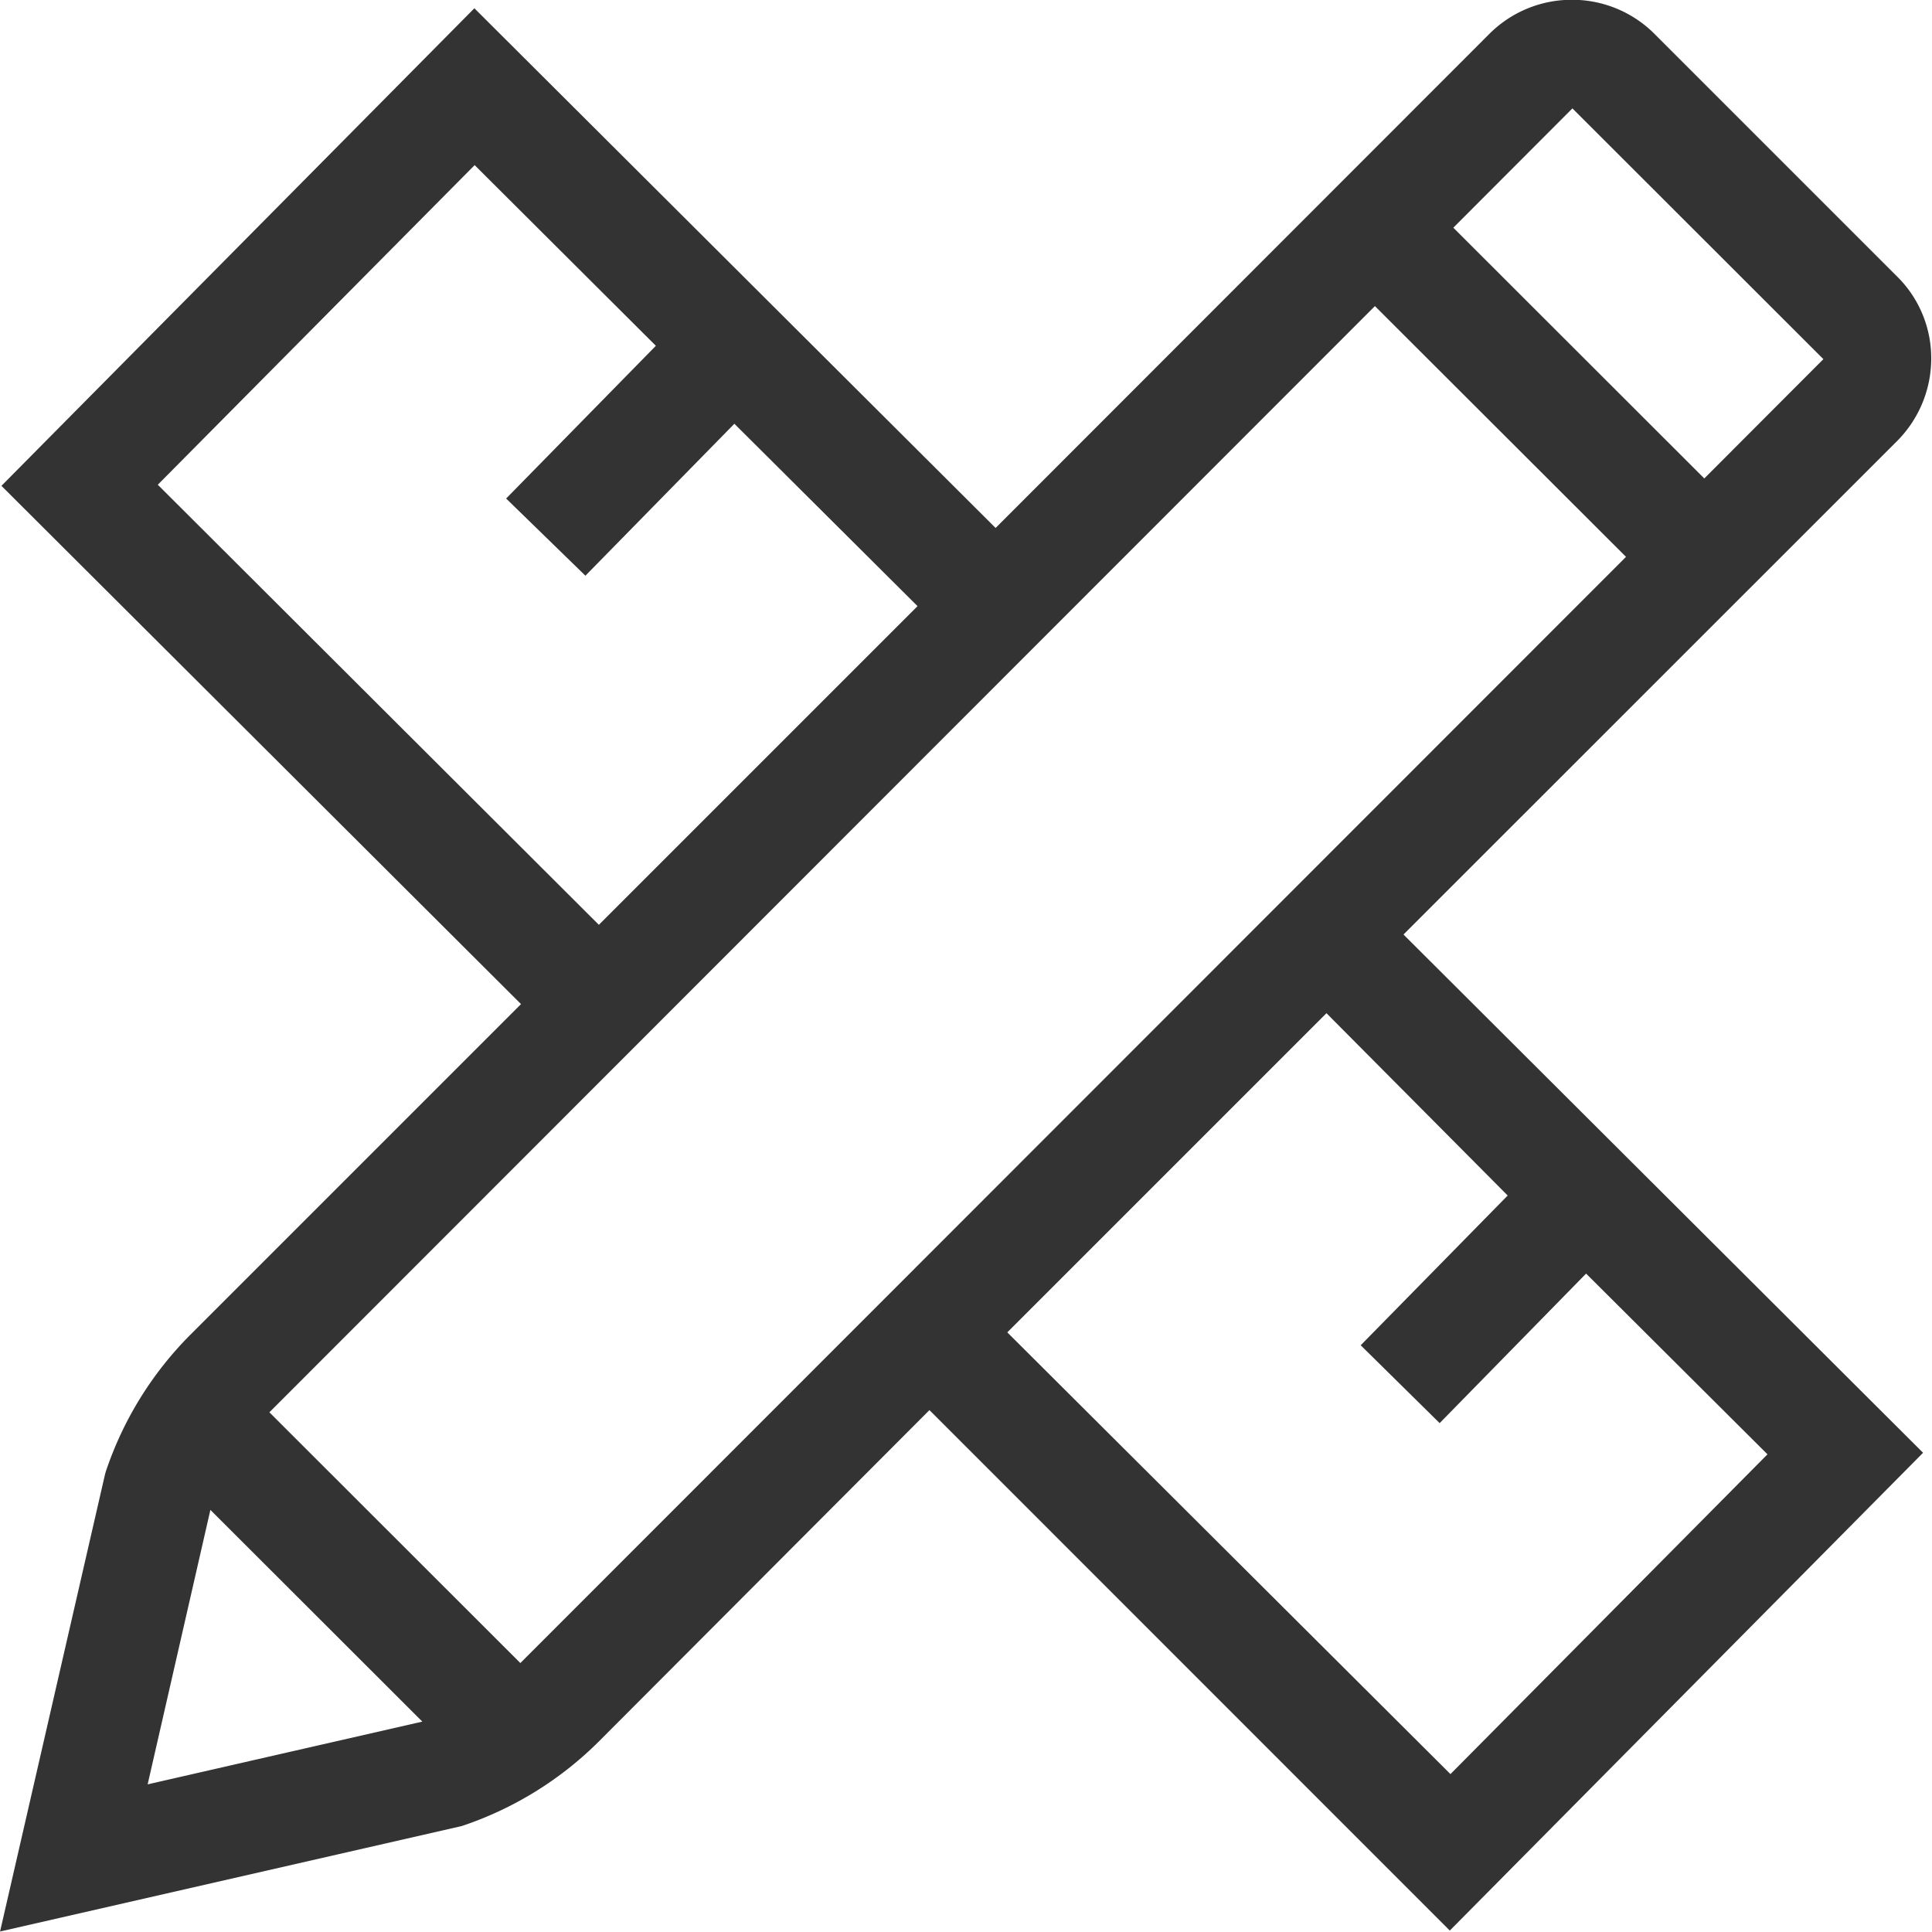 <svg xmlns="http://www.w3.org/2000/svg" width="17.521" height="17.519" viewBox="0 0 17.521 17.519"><g id="Path_71120" data-name="Path 71120" transform="translate(-410.271 -1881.202)" opacity="0.8"><path id="Subtraction_6" data-name="Subtraction 6" d="M-9732.729,17.731v0l.953-4.151.007-.024a3.188,3.188,0,0,1,.765-1.238l3-3-4.712-4.7,4.289-4.331L-9723.7,5l4.479-4.482a1.056,1.056,0,0,1,.748-.308,1.055,1.055,0,0,1,.747.308l2.2,2.2a1.04,1.04,0,0,1,.311.745,1.061,1.061,0,0,1-.308.747l-4.478,4.477,4.712,4.7-4.292,4.333L-9724.3,13l-3,3.007a3.194,3.194,0,0,1-1.241.765l-4.181.955Zm1.908-3.826h0l-.569,2.489,2.491-.569-1.922-1.92Zm10.117-4.5h0l-2.89,2.89,4.019,4.006,2.875-2.9-1.645-1.639-1.328,1.356-.716-.706,1.333-1.358L-9720.7,9.4Zm.444-6.417h0l-10.026,10.032,2.276,2.274,10.027-10.032-2.277-2.274Zm-8.163-1.28h0l-2.875,2.9,4,3.991,2.89-2.89-1.661-1.654-1.351,1.378-.719-.7,1.358-1.385-1.646-1.641Zm9.954-.513h0l-1.08,1.082,2.276,2.274,1.08-1.082-2.276-2.274Z" transform="translate(10143 1880.99)"></path></g></svg>